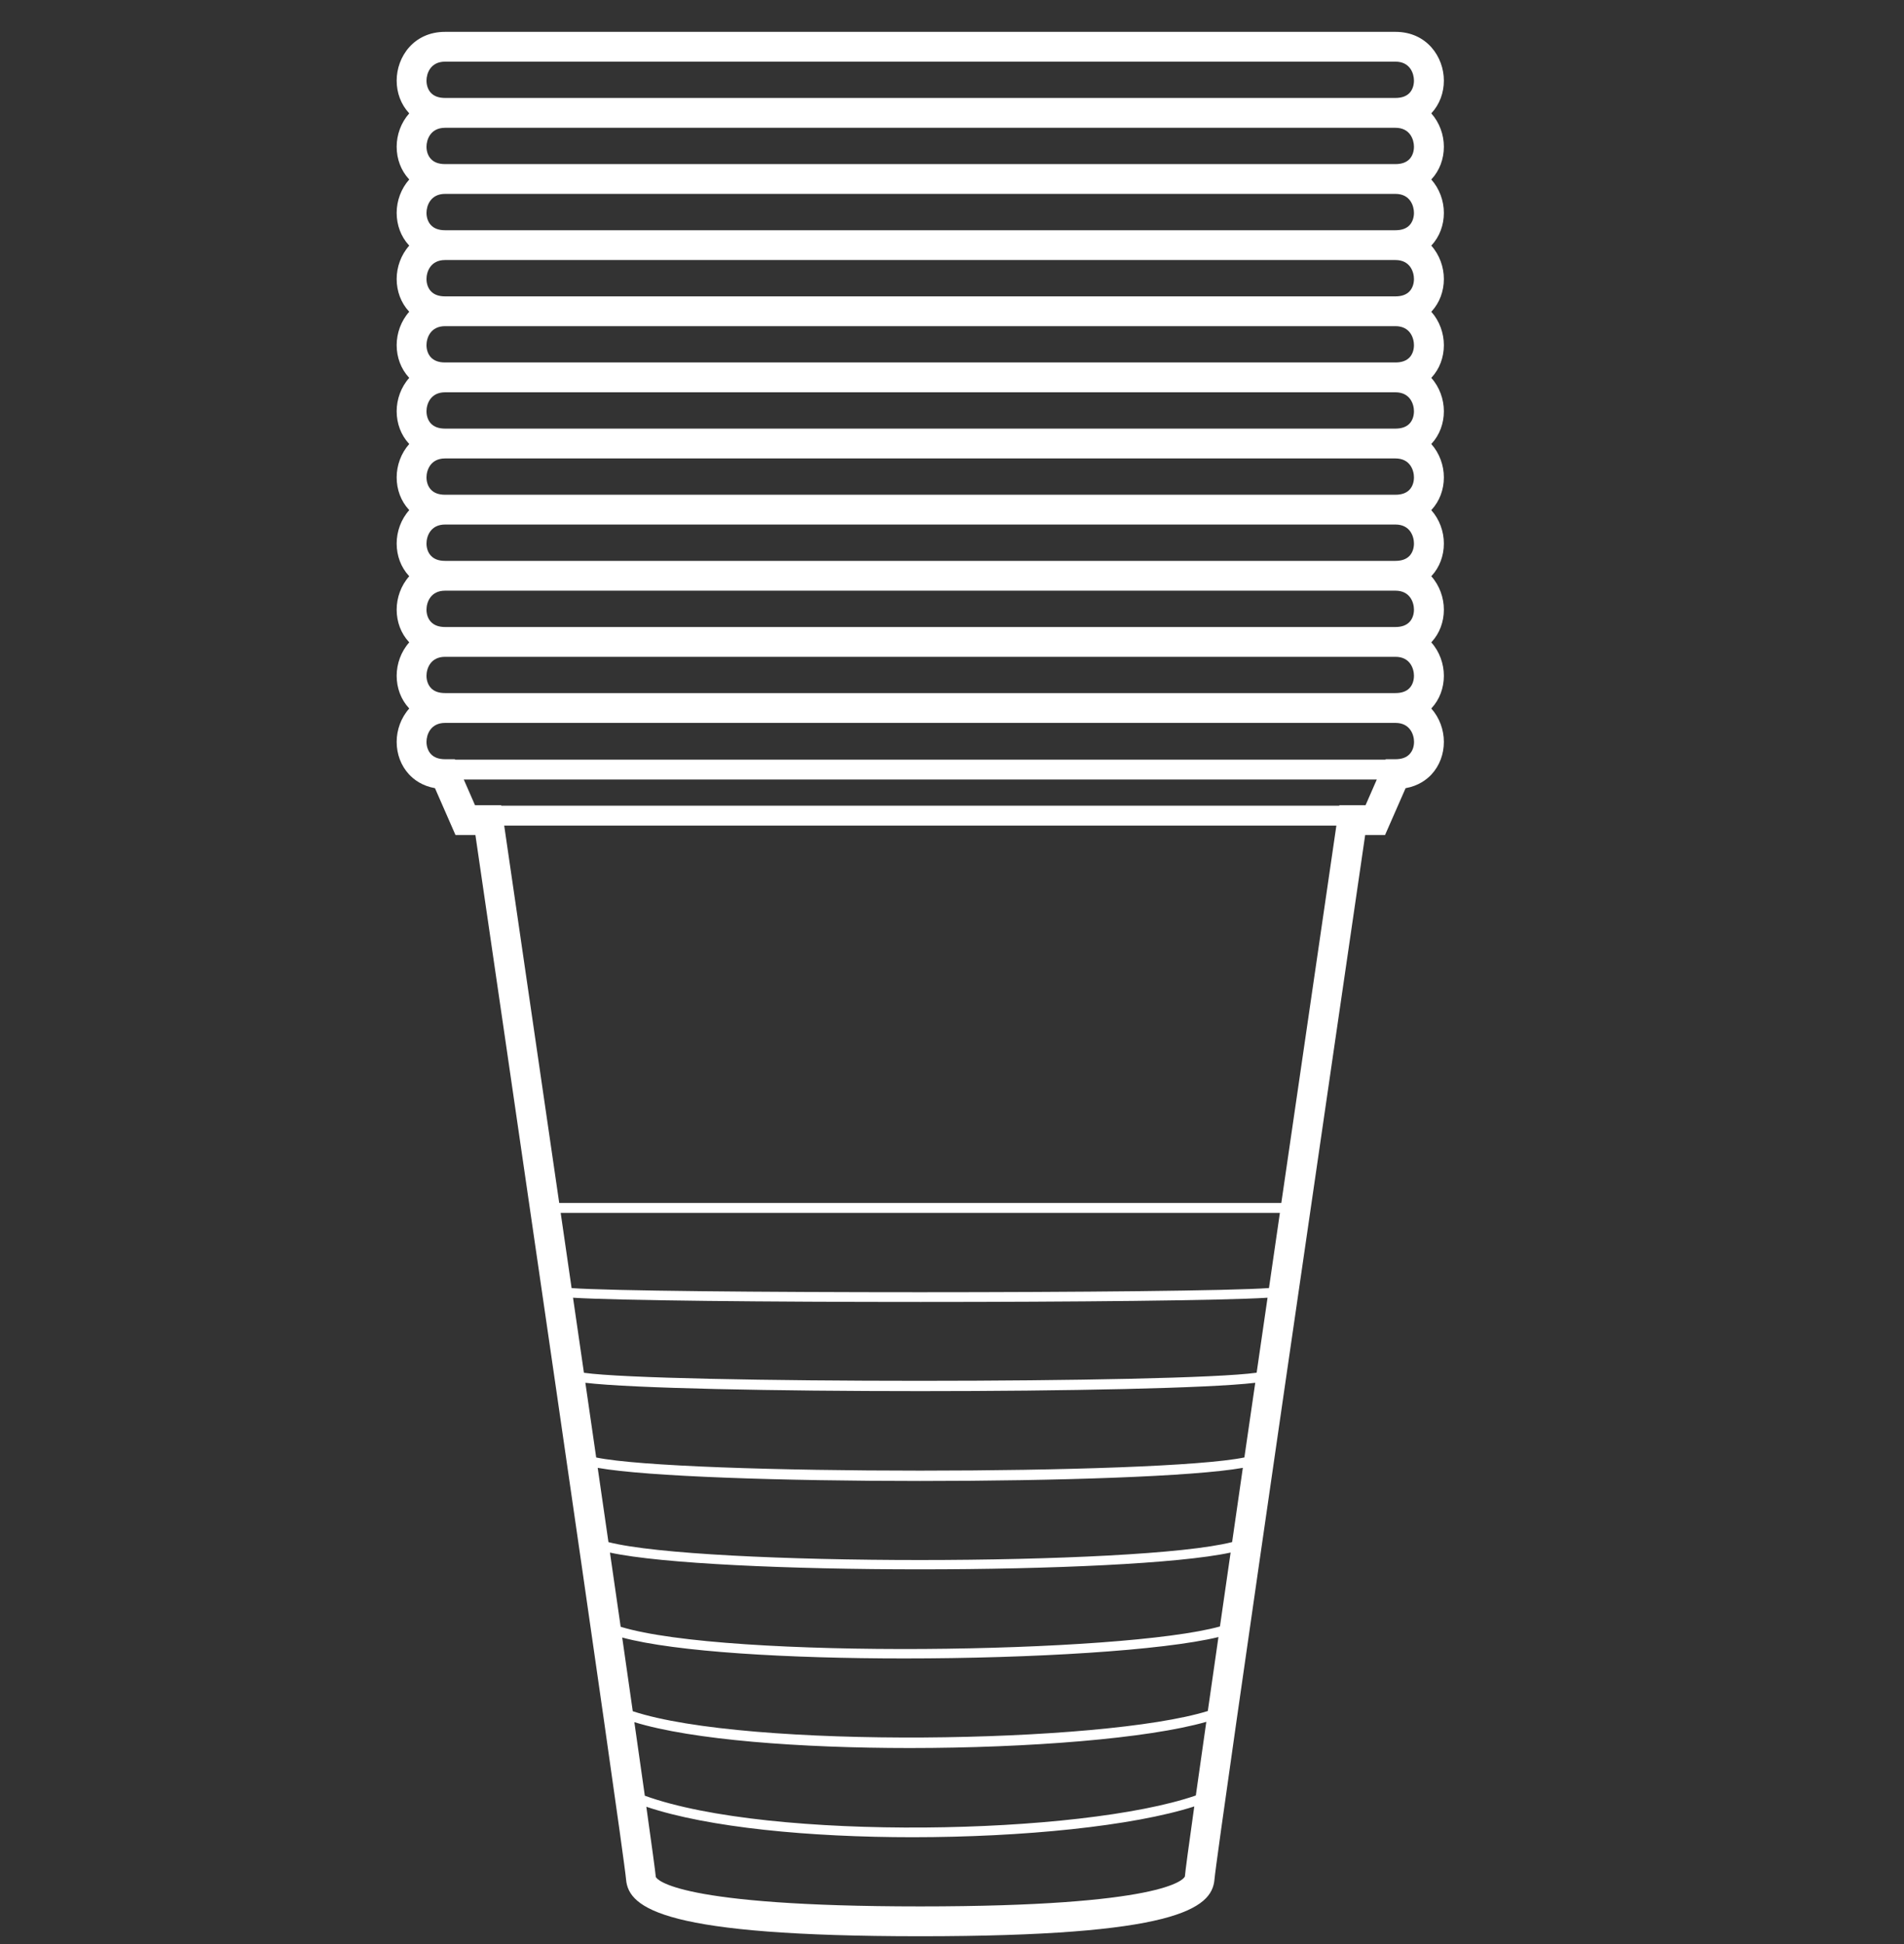 <svg width="48" height="49" viewBox="0 0 48 49" fill="none" xmlns="http://www.w3.org/2000/svg">
<rect x="0" y="0" width="48" height="49" fill="#333333" stroke="none"/>
<g clip-path="url(#clip0_1507_35974)">
<path d="M36.082 17.856C36.086 17.853 36.09 17.85 36.093 17.846C36.291 17.631 36.4 17.342 36.4 17.032C36.4 16.733 36.291 16.423 36.082 16.19C36.086 16.187 36.09 16.183 36.093 16.179C36.291 15.965 36.4 15.675 36.4 15.366C36.4 15.066 36.291 14.756 36.082 14.523C36.086 14.52 36.09 14.516 36.093 14.513C36.291 14.298 36.4 14.009 36.4 13.699C36.4 13.399 36.291 13.091 36.082 12.857C36.086 12.853 36.09 12.849 36.093 12.846C36.291 12.631 36.4 12.342 36.4 12.032C36.4 11.732 36.291 11.424 36.082 11.19C36.084 11.186 36.09 11.183 36.093 11.18C36.291 10.964 36.4 10.675 36.4 10.365C36.4 10.065 36.291 9.756 36.082 9.523C36.086 9.519 36.09 9.516 36.093 9.513C36.291 9.298 36.4 9.008 36.4 8.699C36.4 8.399 36.291 8.09 36.082 7.856C36.086 7.853 36.09 7.849 36.093 7.847C36.291 7.631 36.4 7.341 36.4 7.032C36.4 6.732 36.291 6.423 36.082 6.19C36.086 6.186 36.09 6.183 36.093 6.18C36.291 5.964 36.4 5.675 36.4 5.365C36.4 5.065 36.291 4.757 36.082 4.523C36.084 4.519 36.09 4.516 36.093 4.513C36.291 4.297 36.4 4.008 36.4 3.698C36.4 3.398 36.291 3.09 36.082 2.856C36.086 2.853 36.09 2.85 36.093 2.846C36.291 2.63 36.4 2.341 36.4 2.031C36.4 1.436 35.971 0.803 35.18 0.803H11.22C10.428 0.803 10 1.436 10 2.031C10 2.341 10.109 2.63 10.307 2.846C10.31 2.85 10.314 2.853 10.318 2.856C10.109 3.09 10 3.398 10 3.698C10 4.008 10.109 4.297 10.307 4.513C10.31 4.516 10.314 4.519 10.318 4.523C10.109 4.757 10 5.065 10 5.365C10 5.675 10.109 5.964 10.307 6.18C10.31 6.183 10.314 6.186 10.318 6.19C10.109 6.423 10 6.732 10 7.032C10 7.341 10.109 7.631 10.307 7.847C10.31 7.849 10.314 7.853 10.318 7.856C10.109 8.09 10 8.399 10 8.699C10 9.008 10.109 9.298 10.307 9.513C10.31 9.516 10.314 9.519 10.318 9.523C10.109 9.756 10 10.065 10 10.365C10 10.675 10.109 10.964 10.307 11.18C10.31 11.183 10.314 11.186 10.318 11.19C10.109 11.424 10 11.732 10 12.032C10 12.342 10.109 12.631 10.307 12.846C10.31 12.849 10.314 12.853 10.318 12.857C10.109 13.089 10 13.399 10 13.699C10 14.009 10.109 14.298 10.307 14.513C10.31 14.516 10.314 14.52 10.318 14.523C10.109 14.756 10 15.066 10 15.366C10 15.675 10.109 15.965 10.307 16.179C10.31 16.183 10.314 16.187 10.318 16.19C10.109 16.423 10 16.733 10 17.032C10 17.342 10.109 17.631 10.307 17.846C10.31 17.85 10.314 17.853 10.318 17.857C10.109 18.09 10 18.398 10 18.698C10 19.008 10.109 19.297 10.307 19.513C10.433 19.651 10.643 19.809 10.966 19.866L11.483 21.047H11.985C12.421 24.024 15.716 46.575 15.783 47.371C15.845 48.115 16.787 48.803 23.2 48.803C29.614 48.803 30.555 48.115 30.617 47.371C30.684 46.575 33.981 24.024 34.416 21.047H34.917L35.435 19.866C35.758 19.809 35.968 19.65 36.094 19.513C36.291 19.297 36.4 19.008 36.4 18.698C36.4 18.398 36.291 18.09 36.082 17.856ZM10.862 2.339C10.791 2.262 10.752 2.153 10.752 2.031C10.752 1.855 10.851 1.554 11.22 1.554H35.18C35.549 1.554 35.646 1.855 35.646 2.031C35.646 2.153 35.608 2.262 35.538 2.339C35.458 2.425 35.338 2.469 35.18 2.469H11.22C11.062 2.469 10.942 2.425 10.862 2.339ZM35.18 3.221C35.549 3.221 35.646 3.522 35.646 3.698C35.646 3.819 35.608 3.928 35.538 4.005C35.458 4.092 35.338 4.136 35.18 4.136H11.22C11.062 4.136 10.942 4.092 10.862 4.005C10.791 3.928 10.752 3.819 10.752 3.698C10.752 3.522 10.851 3.221 11.22 3.221H35.18ZM10.862 5.672C10.791 5.595 10.752 5.486 10.752 5.365C10.752 5.189 10.851 4.887 11.22 4.887H35.18C35.549 4.887 35.646 5.189 35.646 5.365C35.646 5.486 35.608 5.595 35.538 5.672C35.458 5.759 35.338 5.803 35.18 5.803H11.22C11.062 5.803 10.942 5.759 10.862 5.672ZM10.862 7.339C10.791 7.262 10.752 7.153 10.752 7.032C10.752 6.854 10.851 6.554 11.22 6.554H35.18C35.549 6.554 35.646 6.854 35.646 7.032C35.646 7.153 35.608 7.262 35.538 7.339C35.458 7.426 35.338 7.47 35.18 7.47H11.22C11.062 7.47 10.942 7.426 10.862 7.339ZM10.862 9.006C10.791 8.929 10.752 8.82 10.752 8.699C10.752 8.521 10.851 8.221 11.22 8.221H35.18C35.549 8.221 35.646 8.521 35.646 8.699C35.646 8.82 35.608 8.929 35.538 9.006C35.458 9.092 35.338 9.136 35.18 9.136H11.22C11.062 9.136 10.942 9.092 10.862 9.006ZM10.862 10.673C10.791 10.596 10.752 10.487 10.752 10.365C10.752 10.188 10.851 9.888 11.22 9.888H35.18C35.549 9.888 35.646 10.188 35.646 10.365C35.646 10.487 35.608 10.596 35.538 10.673C35.458 10.759 35.338 10.803 35.18 10.803H11.22C11.062 10.803 10.942 10.759 10.862 10.673ZM10.862 12.339C10.791 12.263 10.752 12.153 10.752 12.032C10.752 11.855 10.851 11.555 11.22 11.555H35.18C35.549 11.555 35.646 11.855 35.646 12.032C35.646 12.153 35.608 12.263 35.538 12.339C35.458 12.426 35.338 12.47 35.18 12.47H11.22C11.062 12.47 10.942 12.426 10.862 12.339ZM10.862 14.005C10.791 13.929 10.752 13.82 10.752 13.699C10.752 13.521 10.851 13.221 11.22 13.221H35.18C35.549 13.221 35.646 13.521 35.646 13.699C35.646 13.82 35.608 13.929 35.538 14.006C35.458 14.093 35.338 14.137 35.18 14.137H11.22C11.062 14.137 10.942 14.093 10.862 14.005ZM10.862 15.672C10.791 15.596 10.752 15.487 10.752 15.366C10.752 15.188 10.851 14.888 11.22 14.888H35.18C35.549 14.888 35.646 15.188 35.646 15.366C35.646 15.487 35.608 15.596 35.538 15.672C35.458 15.759 35.338 15.804 35.18 15.804H11.22C11.062 15.804 10.942 15.759 10.862 15.672ZM10.862 17.339C10.791 17.262 10.752 17.154 10.752 17.032C10.752 16.855 10.851 16.555 11.22 16.555H35.18C35.549 16.555 35.646 16.855 35.646 17.032C35.646 17.154 35.608 17.263 35.538 17.339C35.459 17.425 35.338 17.469 35.181 17.469H11.22C11.063 17.469 10.941 17.426 10.862 17.339ZM30.147 45.255C27.257 46.254 19.419 46.407 16.256 45.261C16.18 44.725 16.091 44.101 15.992 43.407C17.453 43.856 20.178 44.059 22.934 44.059C25.922 44.059 28.938 43.821 30.411 43.399C30.311 44.095 30.222 44.719 30.147 45.255ZM30.449 43.126C27.803 43.947 18.824 44.083 15.952 43.131C15.869 42.553 15.78 41.93 15.686 41.274C17.039 41.639 19.889 41.801 22.797 41.801C26.025 41.801 29.32 41.602 30.717 41.262C30.622 41.92 30.533 42.544 30.449 43.126ZM30.755 40.995C28.308 41.676 18.325 41.823 15.647 41.003C15.561 40.404 15.471 39.778 15.377 39.133C16.679 39.415 19.935 39.555 23.193 39.555C26.453 39.555 29.715 39.415 31.024 39.132C30.931 39.774 30.842 40.398 30.755 40.995ZM31.062 38.868C28.698 39.471 17.687 39.471 15.339 38.869C15.251 38.258 15.16 37.633 15.068 36.997C16.312 37.218 19.752 37.328 23.195 37.328C26.64 37.328 30.086 37.218 31.332 36.997C31.241 37.632 31.15 38.258 31.062 38.868ZM31.371 36.735C29.222 37.178 17.169 37.178 15.03 36.736C14.941 36.115 14.849 35.485 14.757 34.853C15.931 34.993 19.563 35.063 23.2 35.063C26.836 35.063 30.468 34.993 31.645 34.853C31.552 35.485 31.461 36.114 31.371 36.735ZM31.68 34.599C29.744 34.871 16.656 34.872 14.721 34.601C14.63 33.971 14.537 33.338 14.446 32.709C15.574 32.78 19.391 32.816 23.21 32.816C27.022 32.816 30.83 32.78 31.955 32.709C31.864 33.338 31.771 33.969 31.68 34.599ZM31.991 32.465C30.105 32.605 16.271 32.606 14.41 32.466C14.318 31.827 14.225 31.195 14.135 30.572H32.266C32.176 31.194 32.084 31.826 31.991 32.465ZM14.098 30.321C13.431 25.739 12.851 21.774 12.711 20.809H33.69C33.55 21.774 32.969 25.739 32.302 30.321H14.098ZM23.2 48.051C17.064 48.051 16.566 47.375 16.533 47.309C16.522 47.181 16.434 46.539 16.294 45.539C17.856 46.065 20.424 46.307 23.002 46.307C25.778 46.307 28.558 46.028 30.108 45.531C29.967 46.531 29.88 47.172 29.871 47.297C29.834 47.375 29.337 48.051 23.2 48.051ZM33.766 20.295L33.764 20.307H12.636L12.635 20.295H11.975L11.692 19.648H34.709L34.426 20.295H33.766ZM35.538 19.005C35.459 19.092 35.338 19.136 35.18 19.136H34.934L34.929 19.148H11.473L11.467 19.136H11.22C11.063 19.136 10.942 19.092 10.862 19.005C10.792 18.928 10.752 18.819 10.752 18.698C10.752 18.522 10.851 18.222 11.219 18.221H35.18H35.182C35.549 18.222 35.648 18.522 35.648 18.698C35.648 18.821 35.609 18.928 35.538 19.005Z" fill="white"/>
</g>
<defs>
<clipPath id="clip0_1507_35974">
<rect width="48" height="48" fill="white" transform="translate(0 0.803)"/>
</clipPath>
</defs>
</svg>
